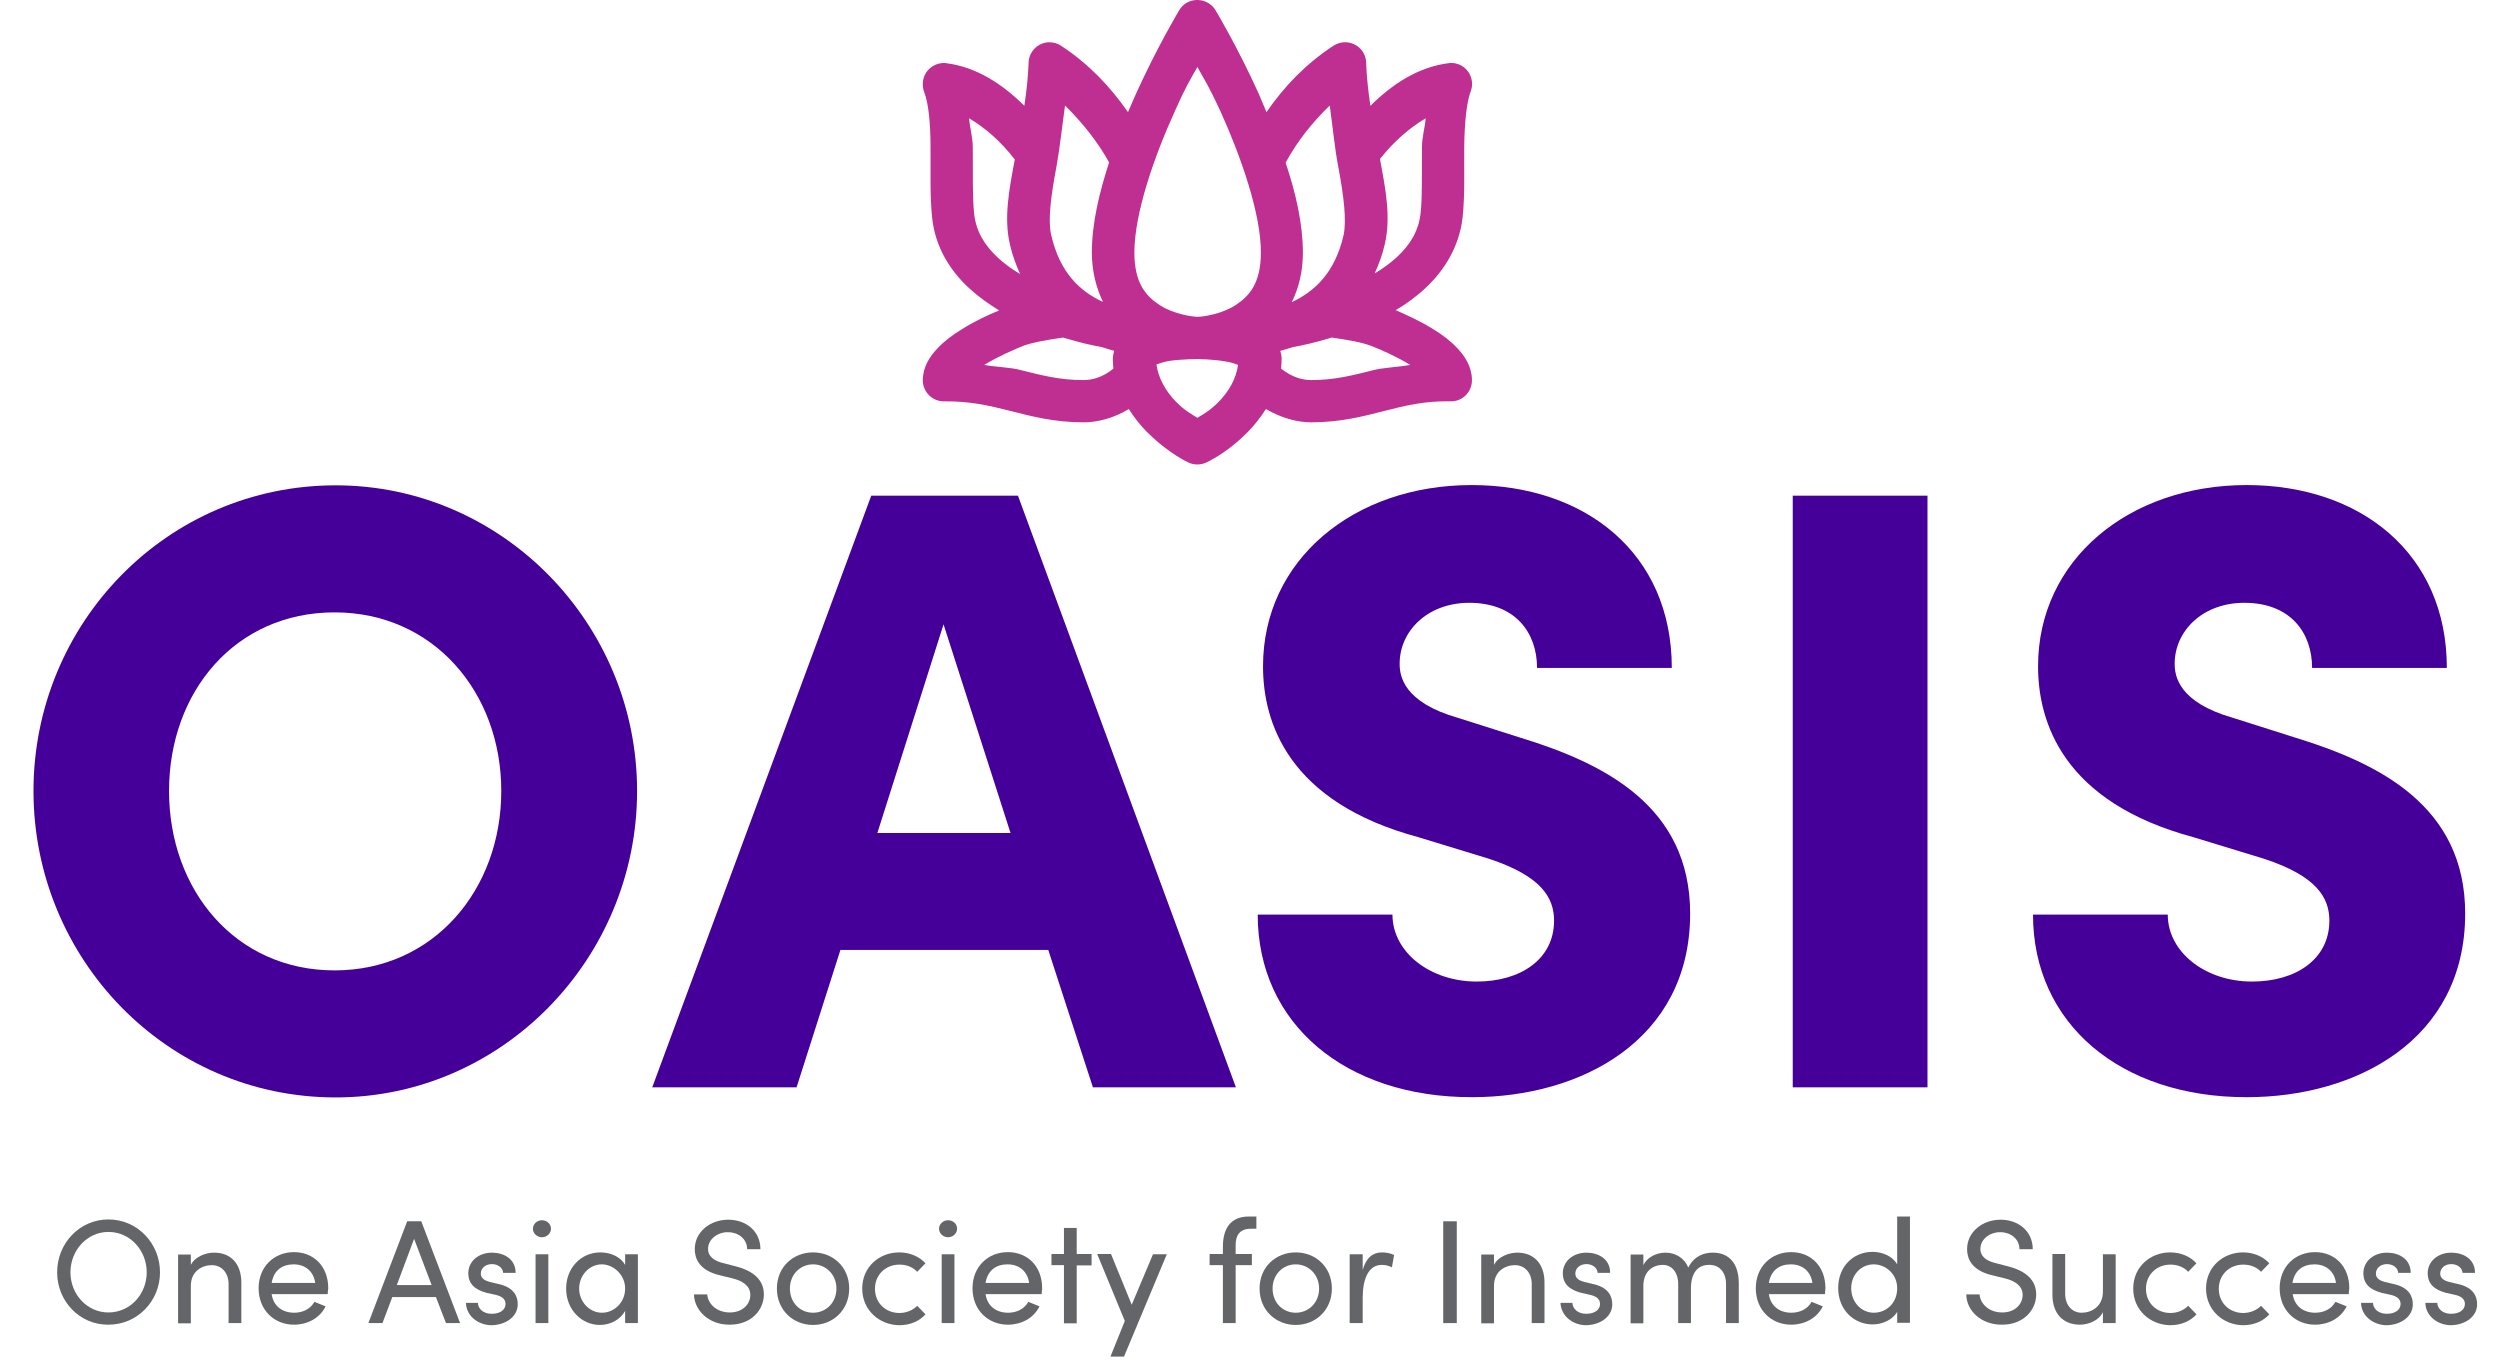 <svg xmlns="http://www.w3.org/2000/svg" xmlns:xlink="http://www.w3.org/1999/xlink" id="Layer_1" x="0px" y="0px" viewBox="0 0 940.6 512.8" style="enable-background:new 0 0 940.6 512.8;" xml:space="preserve"><style type="text/css">	.st0{fill:#450099;}	.st1{fill:#636569;}	.st2{fill:#BE2F91;}</style><g>	<g>		<g>			<g>				<g>					<g>						<g>							<path class="st0" d="M12.6,297.6c0-63,50.1-115,113.7-115c62.7,0,113.4,52,113.4,115c0,63-50.7,115.3-113.4,115.3        C62.7,412.9,12.6,360.6,12.6,297.6z M188.6,297.6c0-37.1-25.5-67.2-62.7-67.2c-37.5,0-62.3,30-62.3,67.2s24.9,67.5,62.3,67.5        C163.1,365.1,188.6,334.8,188.6,297.6z"></path>							<path class="st0" d="M411.2,409.1l-16.8-51.7h-78.2l-16.5,51.7h-54.3l82.4-222.6h55.2l82,222.6H411.2z M330.1,313.4h50.1        L355,234.9L330.1,313.4z"></path>							<path class="st0" d="M473.2,344.1h50.7c0,14.2,14.2,25.2,31.7,25.2c16.5,0,29.1-8.4,29.1-22.9c0-8.7-4.8-16.8-24.5-23.3        l-26.5-8.1c-49.1-13.2-58.5-43.3-58.5-64.3c0-40.1,34.2-68.2,78.5-68.2c42.6,0,75.3,25.5,75.3,68.8h-50.7        c0-13.2-8.1-24.5-25.5-24.5c-15.8,0-26.2,10.7-26.2,22.9c0,4.5,1.3,14.5,22,20.4l23.3,7.4c31.7,9.7,64,25.8,64,66.2        c0,47.8-41.3,69.1-82,69.1C506.2,412.9,473.2,385.2,473.2,344.1z"></path>							<path class="st0" d="M674.5,409.1V186.5h50.7v222.6H674.5z"></path>							<path class="st0" d="M764.9,344.1h50.7c0,14.2,14.2,25.2,31.7,25.2c16.5,0,29.1-8.4,29.1-22.9c0-8.7-4.8-16.8-24.6-23.3        l-26.5-8.1c-49.1-13.2-58.5-43.3-58.5-64.3c0-40.1,34.2-68.2,78.5-68.2c42.6,0,75.3,25.5,75.3,68.8h-50.7        c0-13.2-8.1-24.5-25.5-24.5c-15.8,0-26.2,10.7-26.2,22.9c0,4.5,1.3,14.5,22,20.4l23.3,7.4c31.7,9.7,64,25.8,64,66.2        c0,47.8-41.3,69.1-82.1,69.1C797.9,412.9,764.9,385.2,764.9,344.1z"></path>						</g>					</g>					<g>						<g>							<path class="st1" d="M21.5,478.7c0-10.9,8.4-19.9,19.3-19.9c10.9,0,19.4,9,19.4,19.9c0,10.8-8.5,19.7-19.4,19.7        C30,498.5,21.5,489.6,21.5,478.7z M55.2,478.7c0-8.2-6.2-15.2-14.4-15.2c-8.1,0-14.3,7-14.3,15.2c0,8.2,6.2,15.1,14.3,15.1        C49,493.8,55.2,486.9,55.2,478.7z"></path>							<path class="st1" d="M90.8,482.8v15H86v-14.7c0-4.3-2.7-7.1-6.3-7.1s-7.9,2.2-7.9,7.8v14.1H67v-25.9h4.8v3.9        c1.6-3.2,5.8-4.6,8.6-4.6C86.8,471.2,90.9,475.5,90.8,482.8z"></path>							<path class="st1" d="M123.3,486.9h-21.1c0.7,4.6,4.1,7,8.5,7c3.2,0,6.1-1.4,7.6-4.1l4.2,1.7c-2.2,4.5-6.9,6.9-11.9,6.9        c-7.4,0-13.3-5.5-13.3-13.7c0-8.2,5.9-13.6,13.3-13.6c7.4,0,12.9,5.3,12.9,13.6C123.4,485.5,123.3,486.2,123.3,486.9z         M118.6,482.7c-0.6-4.4-3.8-7-8.1-7c-4.4,0-7.5,2.3-8.3,7H118.6z"></path>							<path class="st1" d="M167.8,497.8L164,488h-16.4l-3.7,9.8h-5.3l14.6-38.3h5.3l14.6,38.3H167.8z M149.3,483.5h13.1l-6.6-17.4        L149.3,483.5z"></path>							<path class="st1" d="M175.3,490.2h4.5c0.1,2.2,2,4.1,5.2,4.1c3.3,0,5.2-1.6,5.2-3.7c0-1.9-1.5-2.9-3.6-3.4l-3.6-0.8        c-4.3-1.2-6.8-3.3-6.8-7.4c0-4.3,3.7-7.7,8.9-7.7c4.4,0,8.9,2.3,8.9,7.6h-4.7c-0.1-2-2.1-3.3-4.2-3.3c-2.5,0-4.2,1.6-4.2,3.6        c0,1.8,1.7,2.7,3.3,3.1l3.8,0.9c5.4,1.3,6.8,4.6,6.8,7.5c0,4.8-4.7,7.9-10.1,7.9C180.3,498.5,175.5,495.5,175.3,490.2z"></path>							<path class="st1" d="M200.5,462.3c0-1.8,1.6-3.2,3.4-3.2c1.9,0,3.4,1.4,3.4,3.2s-1.6,3.2-3.4,3.2        C202.1,465.5,200.5,464.1,200.5,462.3z M201.5,497.8v-25.9h4.8v25.9H201.5z"></path>							<path class="st1" d="M235.2,471.9h4.8v25.9h-4.8v-4.6c-1.7,3.1-5.3,5.3-9.5,5.3c-6.8,0-12.7-5.7-12.7-13.7        c0-7.7,5.6-13.6,12.9-13.6c3.9,0,7.6,1.7,9.3,4.7V471.9z M235.2,484.8c0-5.3-4.5-9.1-8.8-9.1c-4.7,0-8.5,4.2-8.5,9.1        c0,4.9,3.8,9.1,8.6,9.1C231,493.9,235.2,490.1,235.2,484.8z"></path>							<path class="st1" d="M261.1,487h5c0.2,3.4,3.4,6.8,8.5,6.8c4.9,0,7.7-3.2,7.7-6.6c0-3.7-3.4-5.4-6.6-6.2l-4.9-1.2        c-8.1-1.9-9.4-6.7-9.4-9.8c0-6.6,5.9-11.1,12.6-11.1c6.7,0,12.1,4.3,12.1,11.1h-5c0-3.8-3.2-6.4-7.3-6.4        c-3.8,0-7.4,2.6-7.4,6.3c0,1.3,0.4,4,5.6,5.3l5,1.3c6.5,1.7,10.4,5.1,10.4,10.5c0,5.9-4.8,11.4-12.8,11.4        C266.6,498.5,261.2,492.9,261.1,487z"></path>							<path class="st1" d="M292.3,484.8c0-8.2,6.2-13.6,13.6-13.6s13.6,5.4,13.6,13.6c0,8.2-6.2,13.7-13.6,13.7        S292.3,493,292.3,484.8z M314.7,484.8c0-5.3-4-9.1-8.8-9.1c-4.7,0-8.7,3.7-8.7,9.1c0,5.4,3.9,9.1,8.7,9.1        C310.7,493.9,314.7,490.2,314.7,484.8z"></path>							<path class="st1" d="M324.4,484.8c0-8.2,6.5-13.6,13.9-13.6c4.1,0,7.6,1.6,9.9,4.1l-3.1,3.2c-1.6-1.7-3.9-2.7-6.7-2.7        c-5.1,0-9.2,3.7-9.2,9.1s4.1,9.1,9.2,9.1c2.7,0,5.1-1.1,6.7-2.7l3.1,3.2c-2.3,2.6-5.8,4.1-9.9,4.1        C330.9,498.5,324.4,493,324.4,484.8z"></path>							<path class="st1" d="M353.3,462.3c0-1.8,1.6-3.2,3.4-3.2c1.9,0,3.4,1.4,3.4,3.2s-1.6,3.2-3.4,3.2        C354.9,465.5,353.3,464.1,353.3,462.3z M354.3,497.8v-25.9h4.8v25.9H354.3z"></path>							<path class="st1" d="M391.9,486.9h-21.1c0.7,4.6,4.1,7,8.5,7c3.2,0,6.1-1.4,7.6-4.1l4.2,1.7c-2.2,4.5-6.9,6.9-11.9,6.9        c-7.4,0-13.3-5.5-13.3-13.7c0-8.2,5.9-13.6,13.3-13.6c7.4,0,12.9,5.3,12.9,13.6C392,485.5,392,486.2,391.9,486.9z         M387.2,482.7c-0.6-4.4-3.8-7-8.1-7c-4.4,0-7.5,2.3-8.3,7H387.2z"></path>							<path class="st1" d="M410.7,471.9v4.2h-5.6v21.8h-4.8V476h-4.7v-4.2h4.7v-9.8h4.8v9.8H410.7z"></path>							<path class="st1" d="M433.8,471.9h5.2l-16.1,38.5h-5.1l5.4-13.4l-10.4-25.2h5.2l7.8,19.1L433.8,471.9z"></path>							<path class="st1" d="M470.7,462.3c-4.6,0-5.8,2.8-5.8,6.2v3.3h6.1v4.2h-6.1v21.8h-4.8V476h-5v-4.2h5v-2.7        c0-6.8,2.8-11.4,9.8-11.4h2.8v4.6H470.7z"></path>							<path class="st1" d="M473.9,484.8c0-8.2,6.2-13.6,13.6-13.6s13.6,5.4,13.6,13.6c0,8.2-6.2,13.7-13.6,13.7        S473.9,493,473.9,484.8z M496.3,484.8c0-5.3-4-9.1-8.8-9.1c-4.7,0-8.7,3.7-8.7,9.1c0,5.4,3.9,9.1,8.7,9.1        C492.3,493.9,496.3,490.2,496.3,484.8z"></path>							<path class="st1" d="M524.5,472.2l-0.8,4.6c-1.4-0.7-2.8-0.9-3.8-0.9c-5.2,0-7.2,5.6-7.2,12.4v9.5h-4.9v-25.9h4.9v5.9        c1.3-4.6,3.8-6.6,7.3-6.6C521.8,471.2,523.7,471.7,524.5,472.2z"></path>							<path class="st1" d="M543,497.8v-38.3h5.1v38.3H543z"></path>							<path class="st1" d="M581.1,482.8v15h-4.8v-14.7c0-4.3-2.7-7.1-6.3-7.1c-3.6,0-7.9,2.2-7.9,7.8v14.1h-4.8v-25.9h4.8v3.9        c1.6-3.2,5.8-4.6,8.6-4.6C577.1,471.2,581.2,475.5,581.1,482.8z"></path>							<path class="st1" d="M587.1,490.2h4.5c0.1,2.2,2,4.1,5.2,4.1c3.3,0,5.2-1.6,5.2-3.7c0-1.9-1.5-2.9-3.6-3.4l-3.6-0.8        c-4.3-1.2-6.8-3.3-6.8-7.4c0-4.3,3.7-7.7,8.9-7.7c4.4,0,8.9,2.3,8.9,7.6h-4.7c-0.1-2-2.1-3.3-4.2-3.3c-2.5,0-4.2,1.6-4.2,3.6        c0,1.8,1.7,2.7,3.3,3.1l3.8,0.9c5.4,1.3,6.8,4.6,6.8,7.5c0,4.8-4.7,7.9-10.1,7.9C592.1,498.5,587.4,495.5,587.1,490.2z"></path>							<path class="st1" d="M654.2,482.8v15h-4.8v-14.7c0-4.3-2.4-7.2-6.2-7.2c-4.6-0.1-7,3.2-7,8.9v13h-4.8v-14.7        c0-4.4-2.4-7.2-5.8-7.2c-3.7,0-7.3,2.4-7.3,7.9v14.1h-4.8v-25.9h4.8v4c1.3-2.8,4.7-4.7,8.3-4.7c3.8,0,7.1,2,8.6,5.6        c2.4-4.7,6.4-5.6,9.1-5.6C650.6,471.2,654.2,475.5,654.2,482.8z"></path>							<path class="st1" d="M686.6,486.9h-21.1c0.7,4.6,4.1,7,8.5,7c3.2,0,6.1-1.4,7.6-4.1l4.2,1.7c-2.2,4.5-6.9,6.9-11.9,6.9        c-7.4,0-13.3-5.5-13.3-13.7c0-8.2,5.9-13.6,13.3-13.6s12.9,5.3,12.9,13.6C686.7,485.5,686.7,486.2,686.6,486.9z M681.9,482.7        c-0.6-4.4-3.8-7-8.1-7c-4.4,0-7.5,2.3-8.3,7H681.9z"></path>							<path class="st1" d="M713.8,457.7h4.8v40h-4.8v-4.1c-1.7,2.9-5.5,4.7-9.2,4.7c-7.1,0-13-5.5-13-13.7        c0-8.2,5.8-13.6,12.9-13.6c3.9,0,7.6,1.7,9.3,4.7V457.7z M713.8,484.7c0-5.6-4.6-9-8.8-9c-4.7,0-8.5,3.8-8.5,9        c0,5.2,3.8,9.2,8.5,9.2C709.7,493.9,713.8,490.3,713.8,484.7z"></path>							<path class="st1" d="M739.8,487h5c0.2,3.4,3.4,6.8,8.5,6.8c4.9,0,7.7-3.2,7.7-6.6c0-3.7-3.4-5.4-6.6-6.2l-4.9-1.2        c-8.1-1.9-9.4-6.7-9.4-9.8c0-6.6,5.9-11.1,12.6-11.1c6.7,0,12.1,4.3,12.1,11.1h-5c0-3.8-3.2-6.4-7.3-6.4        c-3.8,0-7.4,2.6-7.4,6.3c0,1.3,0.4,4,5.6,5.3l5,1.3c6.5,1.7,10.4,5.1,10.4,10.5c0,5.9-4.8,11.4-12.8,11.4        C745.2,498.5,739.8,492.9,739.8,487z"></path>							<path class="st1" d="M791.2,471.9h4.8v25.9h-4.8v-4.1c-1.6,3.3-5.7,4.7-8.6,4.7c-6.5,0-10.5-4.3-10.4-11.6v-15h4.8v14.9        c0,4.4,2.6,7.2,6.2,7.2c3.6,0,7.9-2.2,8-7.8V471.9z"></path>							<path class="st1" d="M802.6,484.8c0-8.2,6.5-13.6,13.9-13.6c4.1,0,7.6,1.6,9.9,4.1l-3.1,3.2c-1.6-1.7-3.9-2.7-6.7-2.7        c-5.1,0-9.2,3.7-9.2,9.1s4.1,9.1,9.2,9.1c2.7,0,5.1-1.1,6.7-2.7l3.1,3.2c-2.3,2.6-5.8,4.1-9.9,4.1        C809.1,498.5,802.6,493,802.6,484.8z"></path>							<path class="st1" d="M830,484.8c0-8.2,6.5-13.6,13.9-13.6c4.1,0,7.6,1.6,9.9,4.1l-3.1,3.2c-1.6-1.7-3.9-2.7-6.7-2.7        c-5.1,0-9.2,3.7-9.2,9.1s4.1,9.1,9.2,9.1c2.7,0,5.1-1.1,6.7-2.7l3.1,3.2c-2.3,2.6-5.8,4.1-9.9,4.1        C836.5,498.5,830,493,830,484.8z"></path>							<path class="st1" d="M883.7,486.9h-21.1c0.7,4.6,4.1,7,8.5,7c3.2,0,6.1-1.4,7.6-4.1l4.2,1.7c-2.2,4.5-6.9,6.9-11.9,6.9        c-7.4,0-13.3-5.5-13.3-13.7c0-8.2,5.9-13.6,13.3-13.6s12.9,5.3,12.9,13.6C883.8,485.5,883.7,486.2,883.7,486.9z M878.9,482.7        c-0.6-4.4-3.8-7-8.1-7c-4.4,0-7.5,2.3-8.3,7H878.9z"></path>							<path class="st1" d="M888.3,490.2h4.5c0.1,2.2,2,4.1,5.2,4.1c3.3,0,5.2-1.6,5.2-3.7c0-1.9-1.5-2.9-3.6-3.4l-3.6-0.8        c-4.3-1.2-6.8-3.3-6.8-7.4c0-4.3,3.7-7.7,8.9-7.7c4.4,0,8.9,2.3,8.9,7.6h-4.7c-0.1-2-2.1-3.3-4.2-3.3c-2.5,0-4.2,1.6-4.2,3.6        c0,1.8,1.7,2.7,3.3,3.1l3.8,0.9c5.4,1.3,6.8,4.6,6.8,7.5c0,4.8-4.7,7.9-10.1,7.9C893.3,498.5,888.5,495.5,888.3,490.2z"></path>							<path class="st1" d="M912.5,490.2h4.5c0.1,2.2,2,4.1,5.2,4.1c3.3,0,5.2-1.6,5.2-3.7c0-1.9-1.5-2.9-3.6-3.4l-3.6-0.8        c-4.3-1.2-6.8-3.3-6.8-7.4c0-4.3,3.7-7.7,8.9-7.7c4.4,0,8.9,2.3,8.9,7.6h-4.7c-0.1-2-2.1-3.3-4.2-3.3c-2.5,0-4.2,1.6-4.2,3.6        c0,1.8,1.7,2.7,3.3,3.1l3.8,0.9c5.4,1.3,6.8,4.6,6.8,7.5c0,4.8-4.7,7.9-10.1,7.9C917.5,498.5,912.7,495.5,912.5,490.2z"></path>						</g>					</g>				</g>			</g>		</g>	</g>	<path class="st2" d="M450.7,0c-2.9-0.1-5.6,1.4-7,3.8c0,0-8.2,13.6-16.3,31.5c-1,2.2-2,4.6-3,6.9c-6.6-9.5-14.8-18.2-25.2-25  c-1.3-0.9-2.9-1.3-4.5-1.3c-4.2,0.1-7.6,3.5-7.7,7.7c-0.2,5.5-0.8,10.9-1.6,16.2c-8.3-8.2-17.9-14.5-29.2-16  c-0.3,0-0.5-0.1-0.8-0.1c-4.4-0.1-8.1,3.3-8.2,7.7c0,1.1,0.1,2.2,0.5,3.2c1.7,4.3,2.4,12.2,2.4,20.8c0.1,8.6-0.3,17.9,0.6,26.4  c1.1,11.1,6.8,20.1,14,26.7c3.5,3.2,7.3,5.9,11.2,8.3c-4.1,1.7-9.2,4-14.2,7.2c-3.3,2-6.4,4.3-9.1,7.2c-2.7,2.9-5.3,6.6-5.4,11.7  c-0.1,4.4,3.4,8,7.7,8.1c0.1,0,0.2,0,0.3,0c9.8-0.1,17,1.6,24.9,3.6c7.9,2,16.5,4.3,27.6,4.3c5.2,0,11.2-1.5,17-5  c2.1,3.3,4.4,6.2,6.8,8.6c6.3,6.3,12.3,9.9,15.6,11.5c2.1,1,4.6,1,6.8,0c3.3-1.6,9.3-5.1,15.6-11.5c2.4-2.4,4.7-5.4,6.8-8.6  c5.8,3.4,11.8,5,17,5c11.1,0,19.8-2.3,27.6-4.3c7.9-2,15-3.8,24.9-3.6c4.4,0.1,8-3.5,8-7.9c0-0.1,0-0.2,0-0.3  c-0.1-5-2.7-8.8-5.4-11.7c-2.7-2.9-5.8-5.2-9.1-7.2c-5.1-3.2-10.1-5.4-14.2-7.2c3.9-2.3,7.8-5.1,11.2-8.3  c7.1-6.6,12.8-15.7,14-26.7c0.9-8.5,0.5-17.8,0.6-26.4c0.1-8.6,0.8-16.5,2.4-20.8c1.6-4.1-0.4-8.7-4.5-10.3  c-0.8-0.3-1.7-0.5-2.6-0.5c-0.5,0-0.9,0-1.4,0.1c-11.3,1.5-20.9,7.8-29.2,16c-0.8-5.3-1.4-10.7-1.6-16.2c-0.1-4.2-3.4-7.5-7.6-7.7  c-1.6-0.1-3.3,0.4-4.7,1.3c-10.4,6.8-18.7,15.5-25.2,25c-1-2.3-2-4.7-2.9-6.9c-8.1-17.9-16.3-31.5-16.3-31.5  C455.9,1.5,453.4,0.1,450.7,0z M450.5,25.2c3,5.4,4.3,7.2,8.7,16.7c7.7,17,15.2,38.4,15.2,53.1c0,11.6-4.4,16.5-9.7,19.9  s-12.4,4.3-14.1,4.3c-1.7,0-8.8-0.9-14.1-4.3c-5.3-3.4-9.7-8.3-9.7-19.9c0-14.6,7.4-36,15.2-53.1C446.2,32.4,447.5,30.6,450.5,25.2  z M500.3,39.7c1.1,7.9,1.9,16.3,3.2,23c2.1,11.1,3.2,20.3,2,25.8c-3.3,14.3-11,21.2-19.5,25.2c2.6-5.2,4.2-11.4,4.2-18.6  c0-10.9-2.7-22.6-6.5-33.9C488.1,53.1,493.8,46,500.3,39.7z M400.7,39.7c6.5,6.4,12.2,13.5,16.6,21.4c-3.7,11.3-6.5,23-6.5,33.9  c0,7.2,1.7,13.4,4.2,18.6c-8.5-3.9-16.2-10.8-19.5-25.2c-1.3-5.5-0.1-14.7,2-25.8C398.7,56,399.6,47.6,400.7,39.7z M364.6,44.5  c5.9,3.5,11.7,8.4,17.2,15.5c-2.1,11.3-4.2,21.9-1.8,32.1c0.9,4,2.3,7.6,3.8,11c-3.1-1.8-5.9-3.9-8.3-6.1c-5.1-4.7-8.3-10-9-16.7  c-0.7-6.7-0.4-15.8-0.5-24.8C366,51.6,364.9,48.1,364.6,44.5z M536.4,44.5c-0.3,3.7-1.4,7.1-1.4,10.8c-0.1,9.1,0.2,18.1-0.5,24.8  c-0.7,6.7-3.9,12-9,16.7c-2.4,2.2-5.3,4.3-8.3,6.1c1.5-3.4,2.9-6.9,3.8-11c2.4-10.2,0.3-20.8-1.8-32.1  C524.7,52.9,530.5,48,536.4,44.5z M399.9,127c6.8,2,10.8,2.9,14.7,3.6c0.1,0,0.2,0.1,0.3,0.1c1.5,0.5,2.9,0.9,4.3,1.3  c-0.3,1-0.5,2-0.5,3.1c0,1.2,0.1,2.4,0.2,3.6c-4.2,3.4-8.1,4.3-11.3,4.3c-9,0-15.7-1.8-23.7-3.8c-3.7-1-9.2-1.1-13.6-1.9  c5-3.1,11.3-5.8,14.7-7.2C389,128.7,393.3,128,399.9,127z M501.1,127c6.6,1,10.9,1.7,14.7,3.1c3.5,1.3,9.7,4.1,14.8,7.2  c-4.4,0.8-9.9,1-13.6,1.9c-8,2-14.8,3.8-23.7,3.8c-3.2,0-7.1-1-11.3-4.3c0.1-1.2,0.2-2.4,0.2-3.6c0-1.1-0.2-2.1-0.5-3.1  c1.4-0.4,2.9-0.8,4.4-1.3c0.1,0,0.2-0.1,0.3-0.1C490.3,129.9,494.4,129,501.1,127z M450.4,135.1c0,0,0.1,0,0.1,0  c0,0,5.5,0,10.6,0.9c2,0.3,3.5,0.8,4.7,1.3c-0.7,5.2-3.5,10.1-7.5,14.1c-3.2,3.2-5.5,4.4-7.8,5.8c-2.2-1.4-4.6-2.6-7.8-5.8  c-4.1-4.1-6.9-9.1-7.6-14.3c1.2-0.4,2.6-0.9,4.7-1.3C444.9,135.1,450.4,135.1,450.4,135.1z"></path></g></svg>